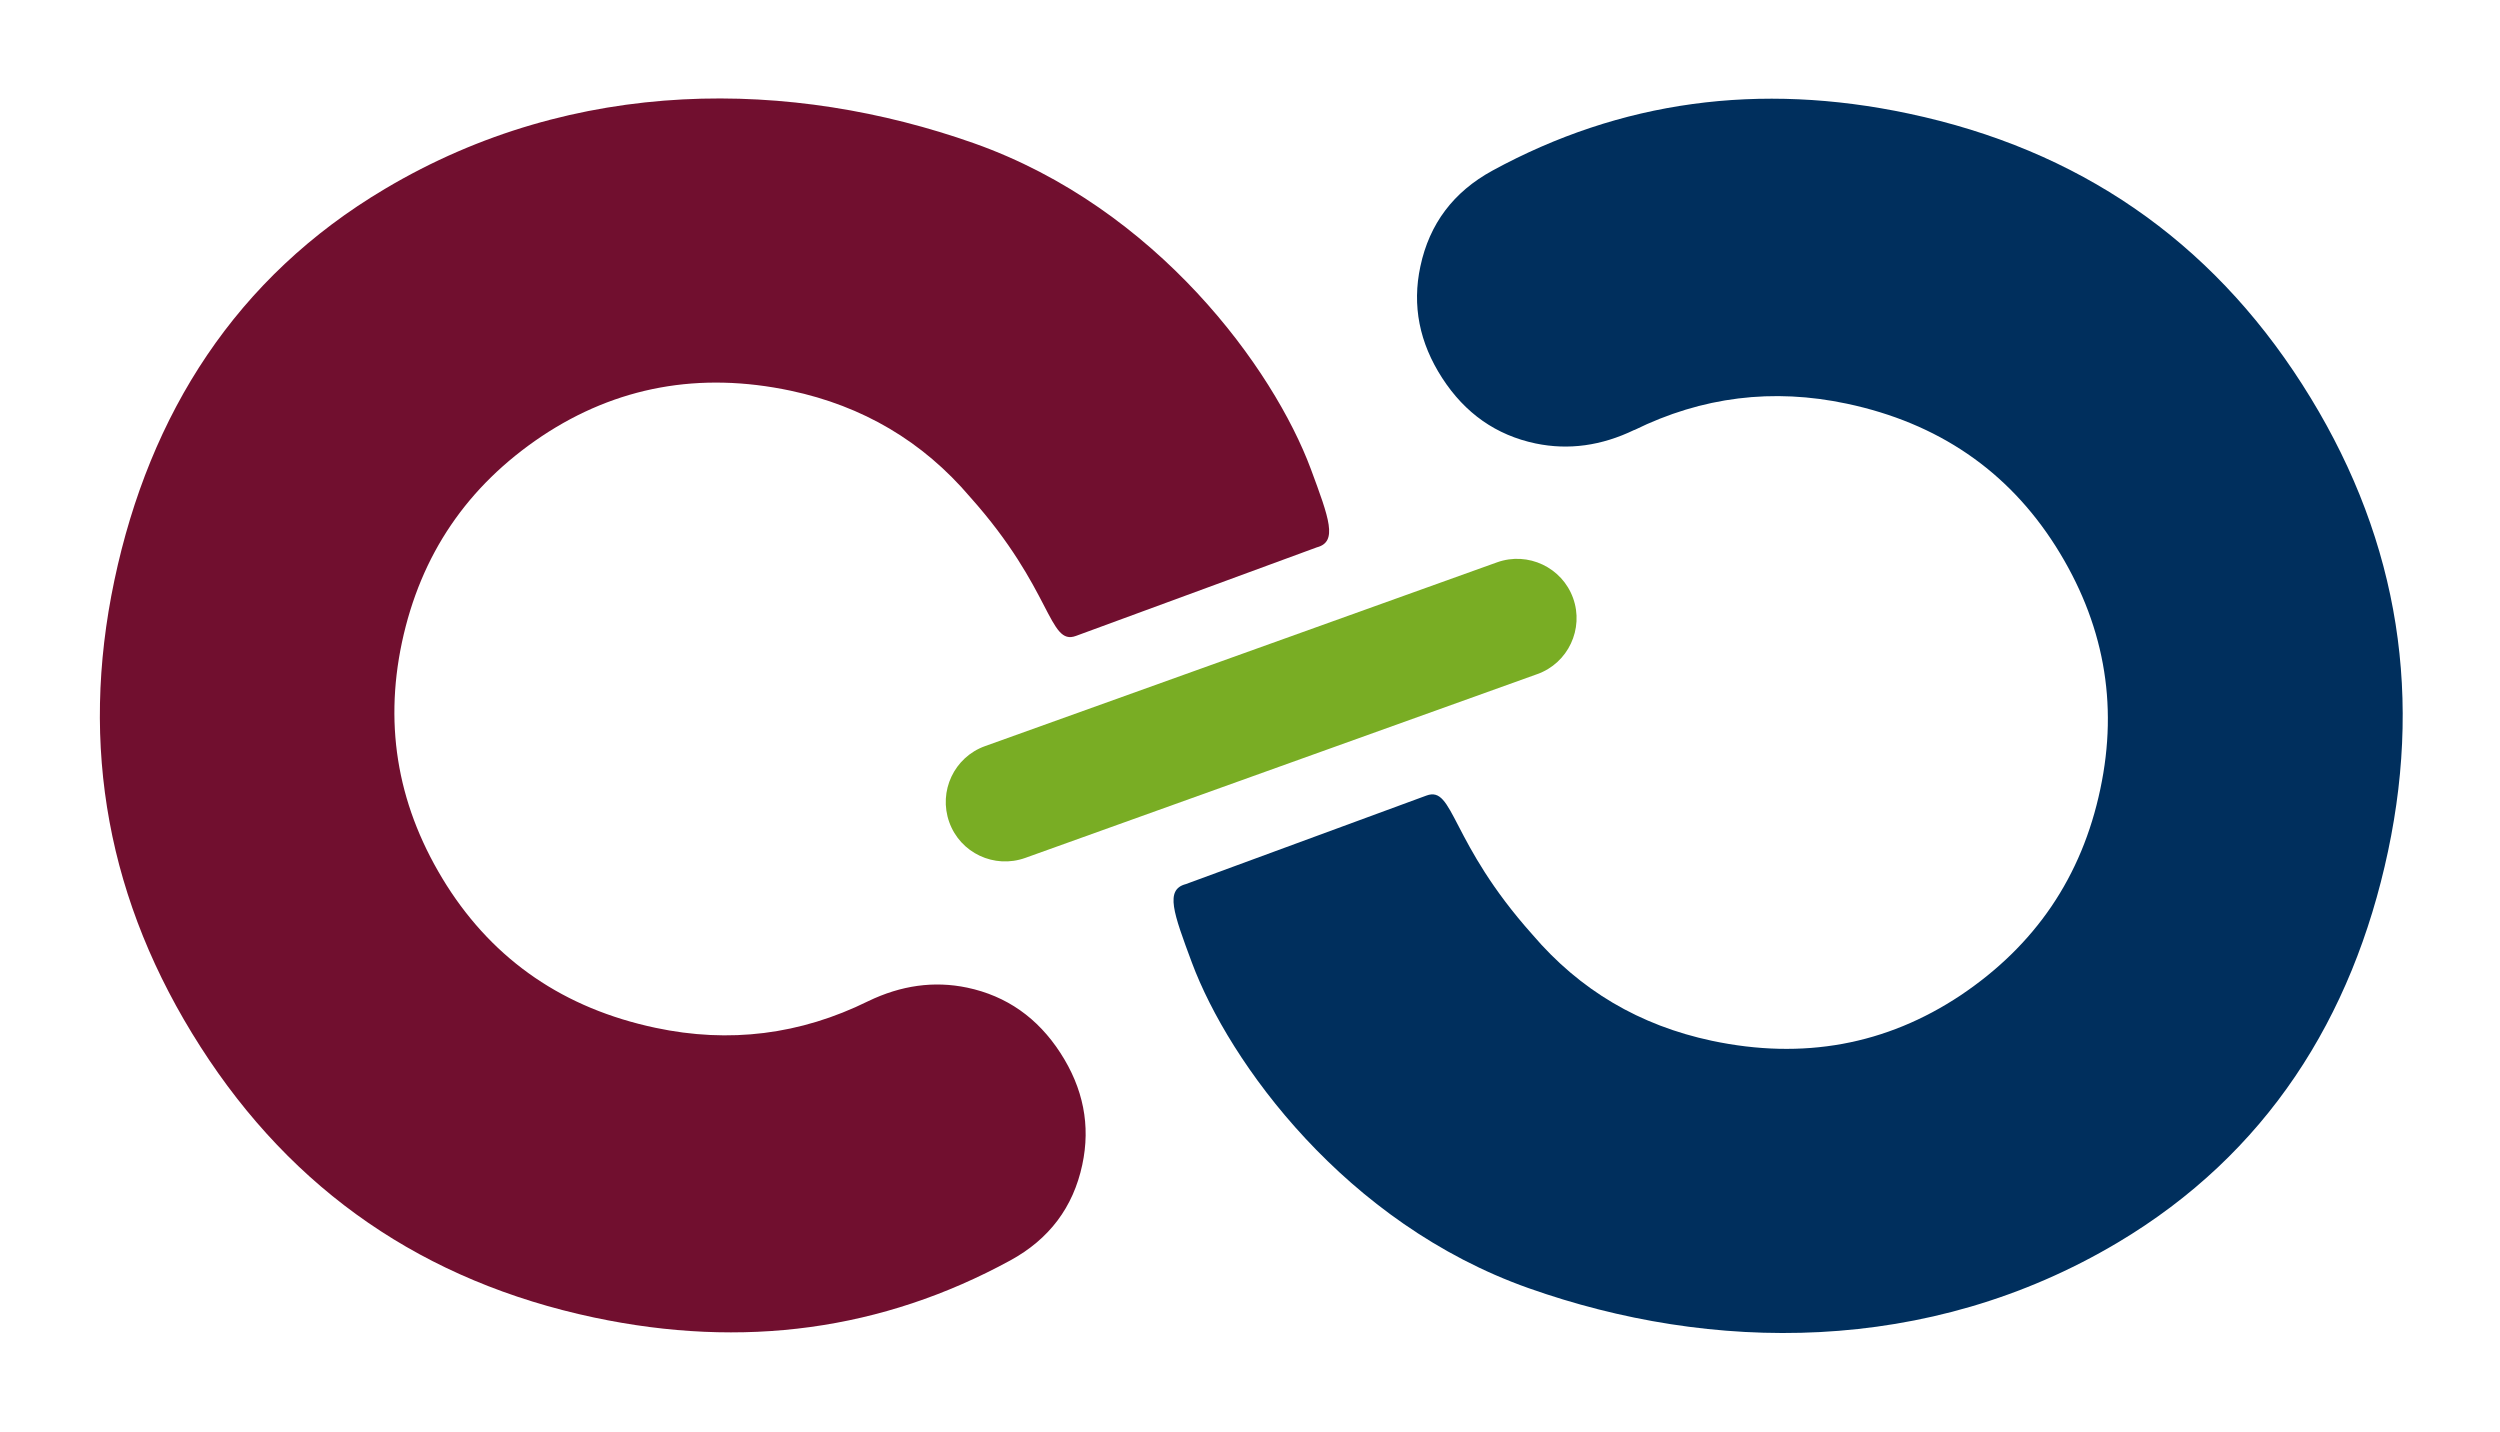 <svg version="1.2" xmlns="http://www.w3.org/2000/svg" viewBox="0 0 1552 889" width="1552" height="889"><defs><clipPath clipPathUnits="userSpaceOnUse" id="cp2"><path d="m-464.89 1554.85l-12.1-5.5c0-13.56 5.38-19.05 12.1-19.05l2469.59 2.32c6.6 0 11.97 5.5 11.97 12.34l-5.37 12.33z"/></clipPath><clipPath clipPathUnits="userSpaceOnUse" id="cp3"><path d="m636.46 532.6c-19.2 6.86-40.32-3.04-47.17-22.23-6.84-19.18 3.06-40.32 22.24-47.18l317.89-114.11c19.18-6.84 40.32 3.18 47.16 22.25 6.85 19.05-3.05 40.32-22.24 47.16z"/></clipPath><clipPath clipPathUnits="userSpaceOnUse" id="cp4"><path d="m1014.69 266.85c-20.51 9.91-40.92 12.72-61.44 8.44q-36.66-7.74-57.91-40.58c-14.17-21.86-18.82-44.96-13.56-69.39q8.43-39.59 44.71-59.39c79.53-43.36 165.66-55.1 258.4-35.42 105.44 22.35 186.91 78.44 244.34 168.13 57.42 89.68 75.25 186.32 53.26 289.82-22 103.49-75.62 188.04-167.74 242.89-118.37 70.51-252.89 68.31-365.78 28.34-113.87-40.3-185.95-140.14-209.04-202.08-11.49-30.92-16.85-45.33-3.79-48.75l149.41-54.98c17.11-6.35 14.42 28.82 65.74 86.26 29.45 34.57 66.58 56.45 111.42 65.97 56.57 11.97 108.13 2.57 154.43-28.21 46.31-31.06 75.25-73.56 86.74-128.05 11.36-53.53 2.07-103.63-27.74-150.78-29.8-46.94-73.04-76.48-129.62-88.47q-68.9-14.65-131.95 16.39"/></clipPath><clipPath clipPathUnits="userSpaceOnUse" id="cp5"><path d="m538.95 621.55c20.53-9.9 40.93-12.71 61.46-8.43q36.65 7.74 57.91 40.57c14.17 21.88 18.81 44.96 13.56 69.4q-8.43 39.59-44.72 59.4c-79.53 43.37-165.66 55.08-258.39 35.42-105.44-22.37-186.93-78.43-244.34-168.13-57.42-89.68-75.26-186.08-53.4-289.57 21.87-103.5 75.62-188.17 167.86-242.91 118.39-70.5 252.91-68.29 365.8-28.35 113.87 40.34 185.95 140.16 209.04 202.1 11.47 30.92 16.85 45.33 3.79 48.73l-149.55 54.99c-17.11 6.36-14.42-28.82-65.74-86.24-29.43-34.58-66.58-56.46-111.41-65.99-56.56-11.98-108.12-2.56-154.42 28.22-46.31 31.04-75.27 73.56-86.88 128.05-11.35 53.53-2.06 103.62 27.74 150.78 29.81 46.92 73.07 76.49 129.63 88.47q68.86 14.67 132.06-16.51z"/></clipPath></defs><style>.a{fill:#79ad24}.b{fill:#002f5d}.c{fill:#710f2f}</style><g clip-path="url(#cp1)"><g clip-path="url(#cp2)"></g><g clip-path="url(#cp3)"><path class="a" d="m1552 0v888.3h-1551.2v-888.3z"/></g><g clip-path="url(#cp4)"><path class="b" d="m1552 0v888.3h-1551.2v-888.3z"/></g><g clip-path="url(#cp5)"><path class="c" d="m1552 0v888.3h-1551.2v-888.3z"/></g></g></svg>
